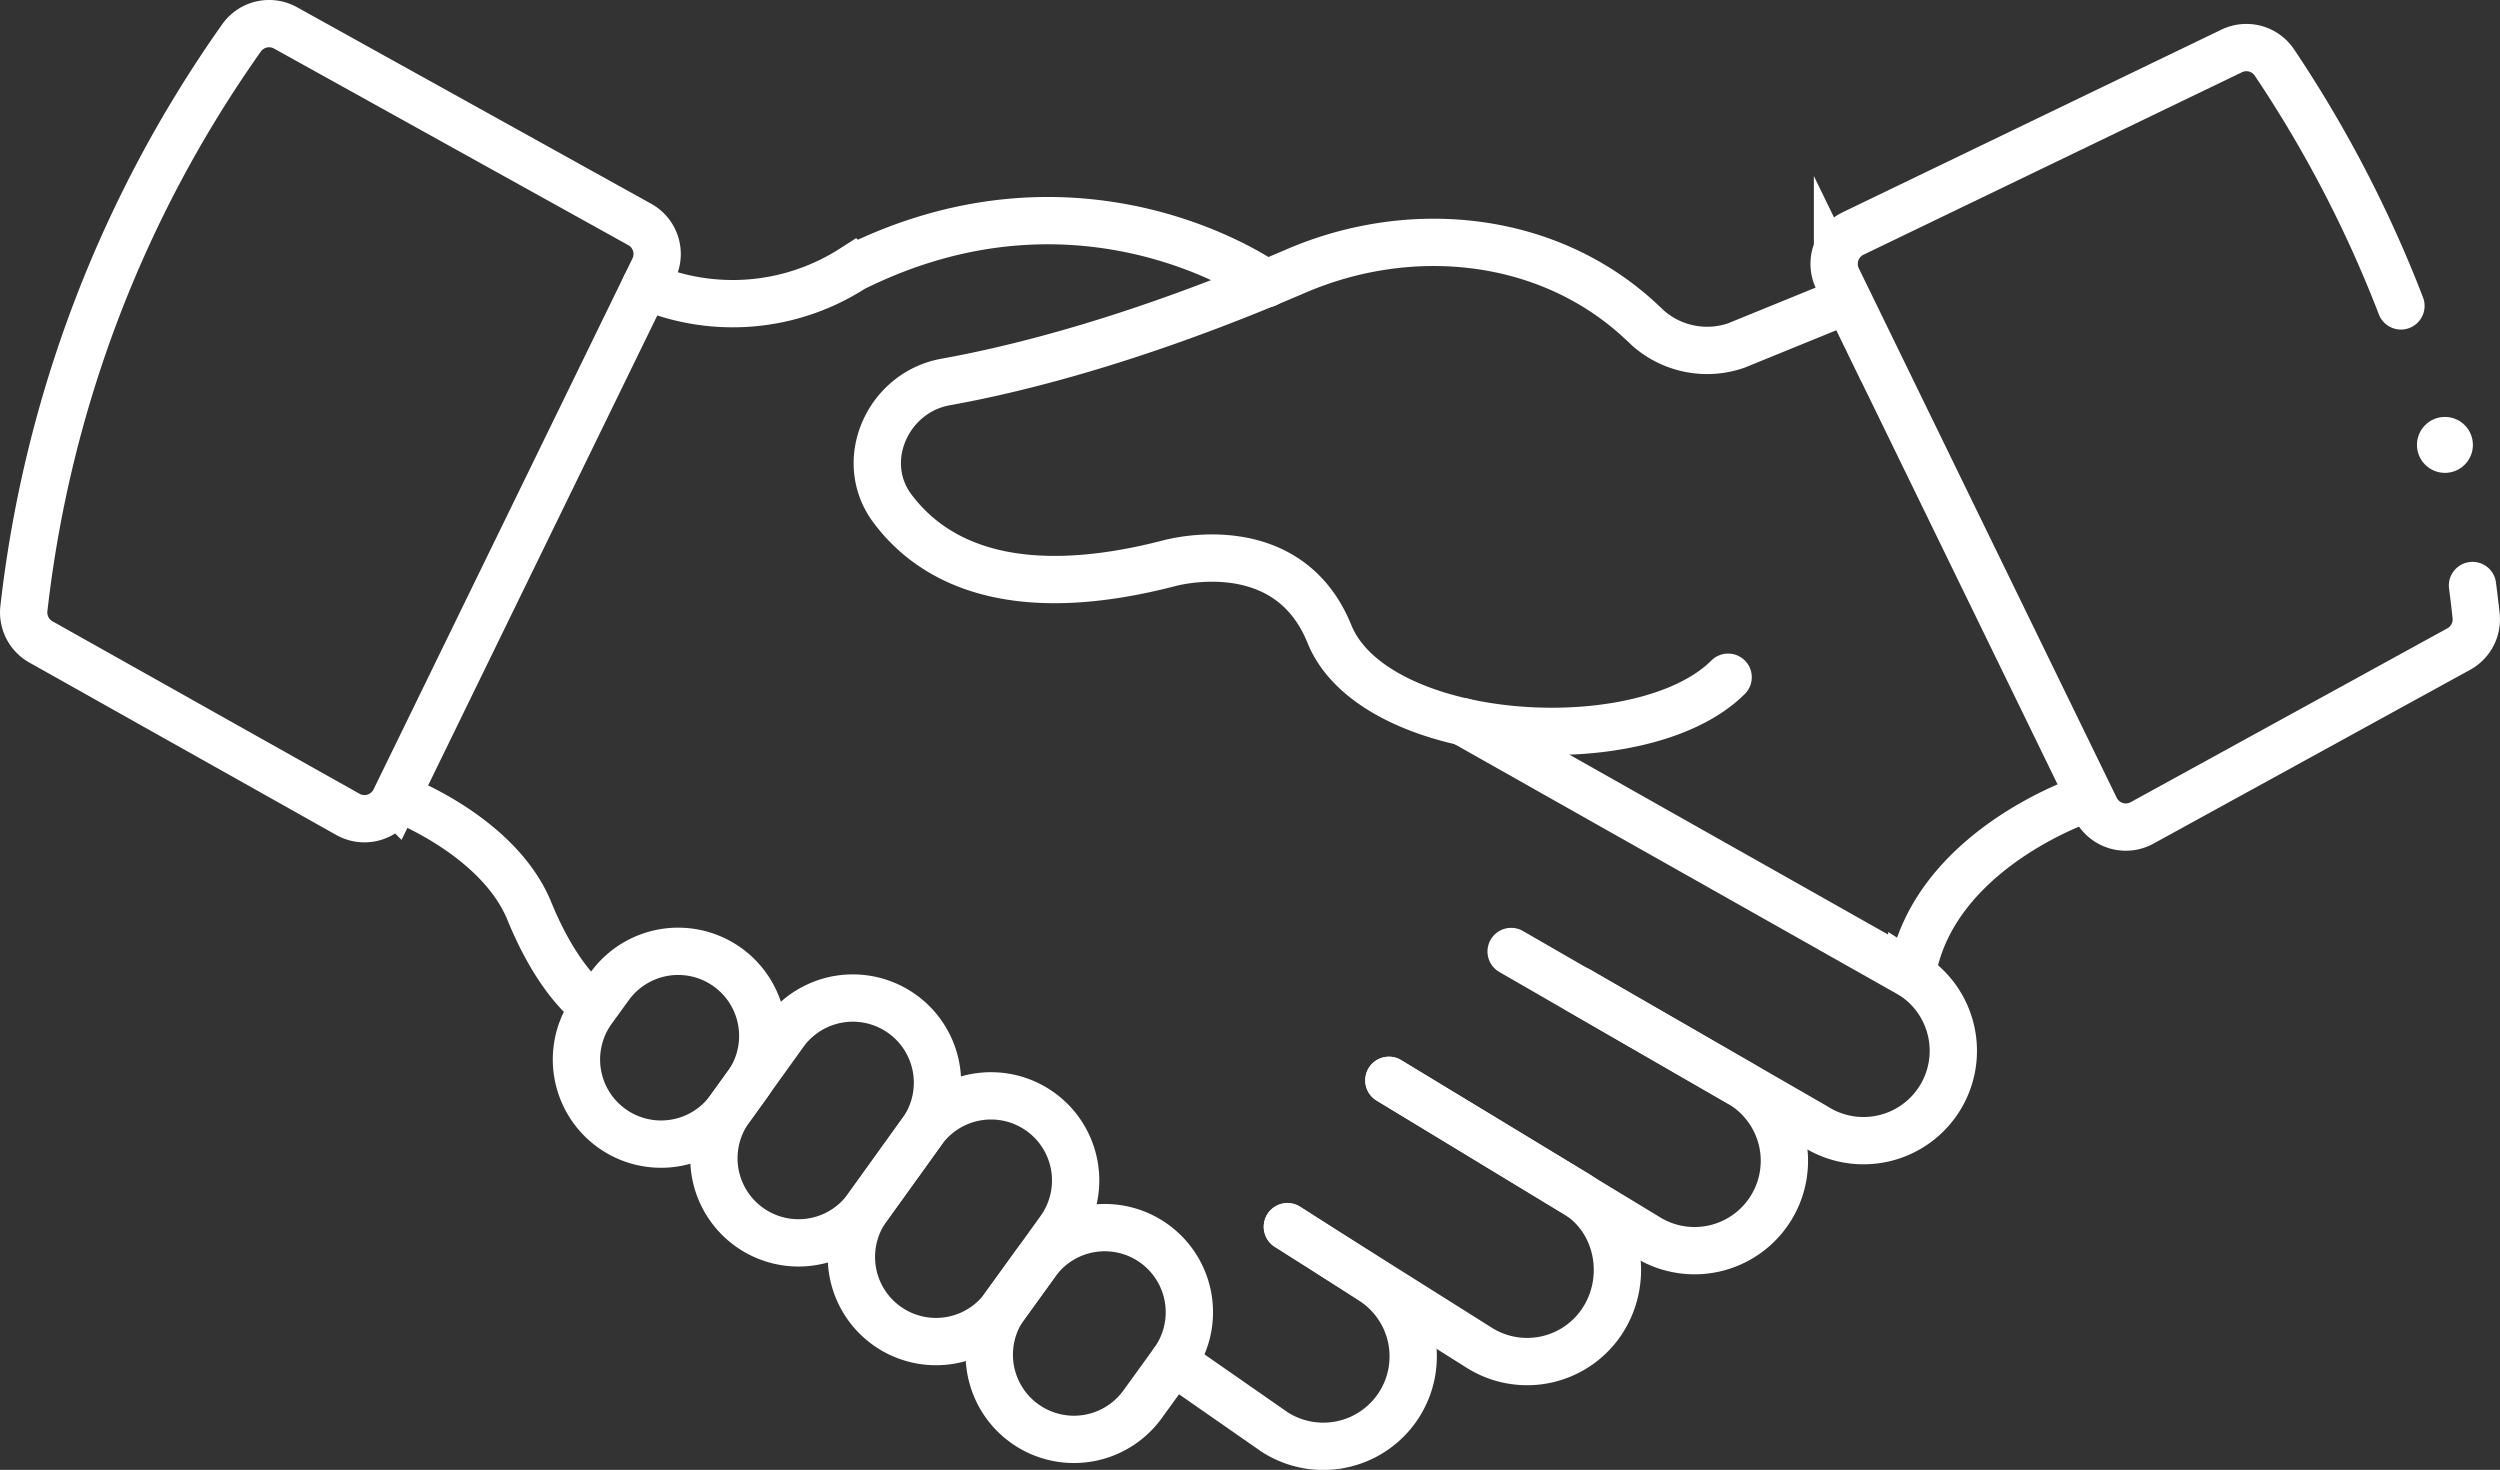 <svg xmlns="http://www.w3.org/2000/svg" viewBox="0 0 369.97 217.52" fill="#000000"><rect x="0" y="0" width="369.97" height="217.52" fill="#333333" stroke="none"/><defs><style>.cls-2 {
  fill: none;
  stroke: #FFFFFF;
  stroke-linecap: round;
  stroke-miterlimit: 10;
  stroke-width: 7px;
}</style></defs><g id="Layer_2" data-name="Layer 2"><g id="Layer_2-2" data-name="Layer 2"><circle cx="361.82" cy="65.84" r="4.14" fill="#FFFFFF"></circle><path class="cls-2" d="M255.74 100.22c-12.67 12.67-52.26 10.16-59-6.39-6.28-15.54-23.85-10.44-23.85-10.44-23.29 6-35-.33-40.83-8.15-5.23-7-.72-17.16 7.88-18.71 11.11-2 28.7-6.46 51.87-16.43 16.81-7.23 36.7-5.35 50.35 6.84q.87.78 1.74 1.62a13.22 13.22 0 0013 2.59l16.41-6.69m35.11 73.83s-22.46 7.48-25.5 26"></path><path class="cls-2" d="M187.4 42s-26.89-19.41-61.18-2.29a32.87 32.87 0 01-30.69 2.59m-36.32 75.91s14.6 5.54 19.13 16.62S87.93 149 87.93 149m28.21 3.77a12.53 12.53 0 0120.35 14.62l-8.14 11.32A12.52 12.52 0 11108 164.1z"></path><path class="cls-2" d="M136.49 167.39A12.52 12.52 0 11156.83 182l-8.14 11.32a12.52 12.52 0 11-20.34-14.61z"></path><path class="cls-2" d="M153.32 186.89a12.52 12.52 0 1120.34 14.61l-4.66 6.44a12.53 12.53 0 01-20.35-14.62zM90.19 146a12.52 12.52 0 1120.34 14.61L108 164.1a12.52 12.52 0 01-20.34-14.61zm115.35 13.88L243.63 183a13.29 13.29 0 0014.29-22.42l-34.29-19.77"></path><path class="cls-2" d="M190.51 181.57l28.35 17.85a13.3 13.3 0 0018.35-4.07c3.94-6.19 2.35-14.67-3.84-18.61l-27.83-16.86"></path><path class="cls-2" d="M173.66 201.5l15 10.44A13.29 13.29 0 00203 189.52l-12.47-8m25.99-74.7l66.4 37.48a13.29 13.29 0 01-14.29 22.42l-35-20.18M365.9 86.65c.2 1.51.38 3 .54 4.53a5 5 0 01-2.57 4.87L317 121.78a5 5 0 01-6.9-2.19l-38.17-78.36a5 5 0 012.33-6.69l56-27a5 5 0 016.34 1.73 182.15 182.15 0 0118.71 36M96.74 39.79l-38.31 78.56a5 5 0 01-6.94 2.17L6.06 95a5 5 0 01-2.53-4.88 181.5 181.5 0 0132.2-84.49 5 5 0 016.53-1.5l52.42 29.09a5 5 0 012.06 6.57z"></path></g></g></svg>